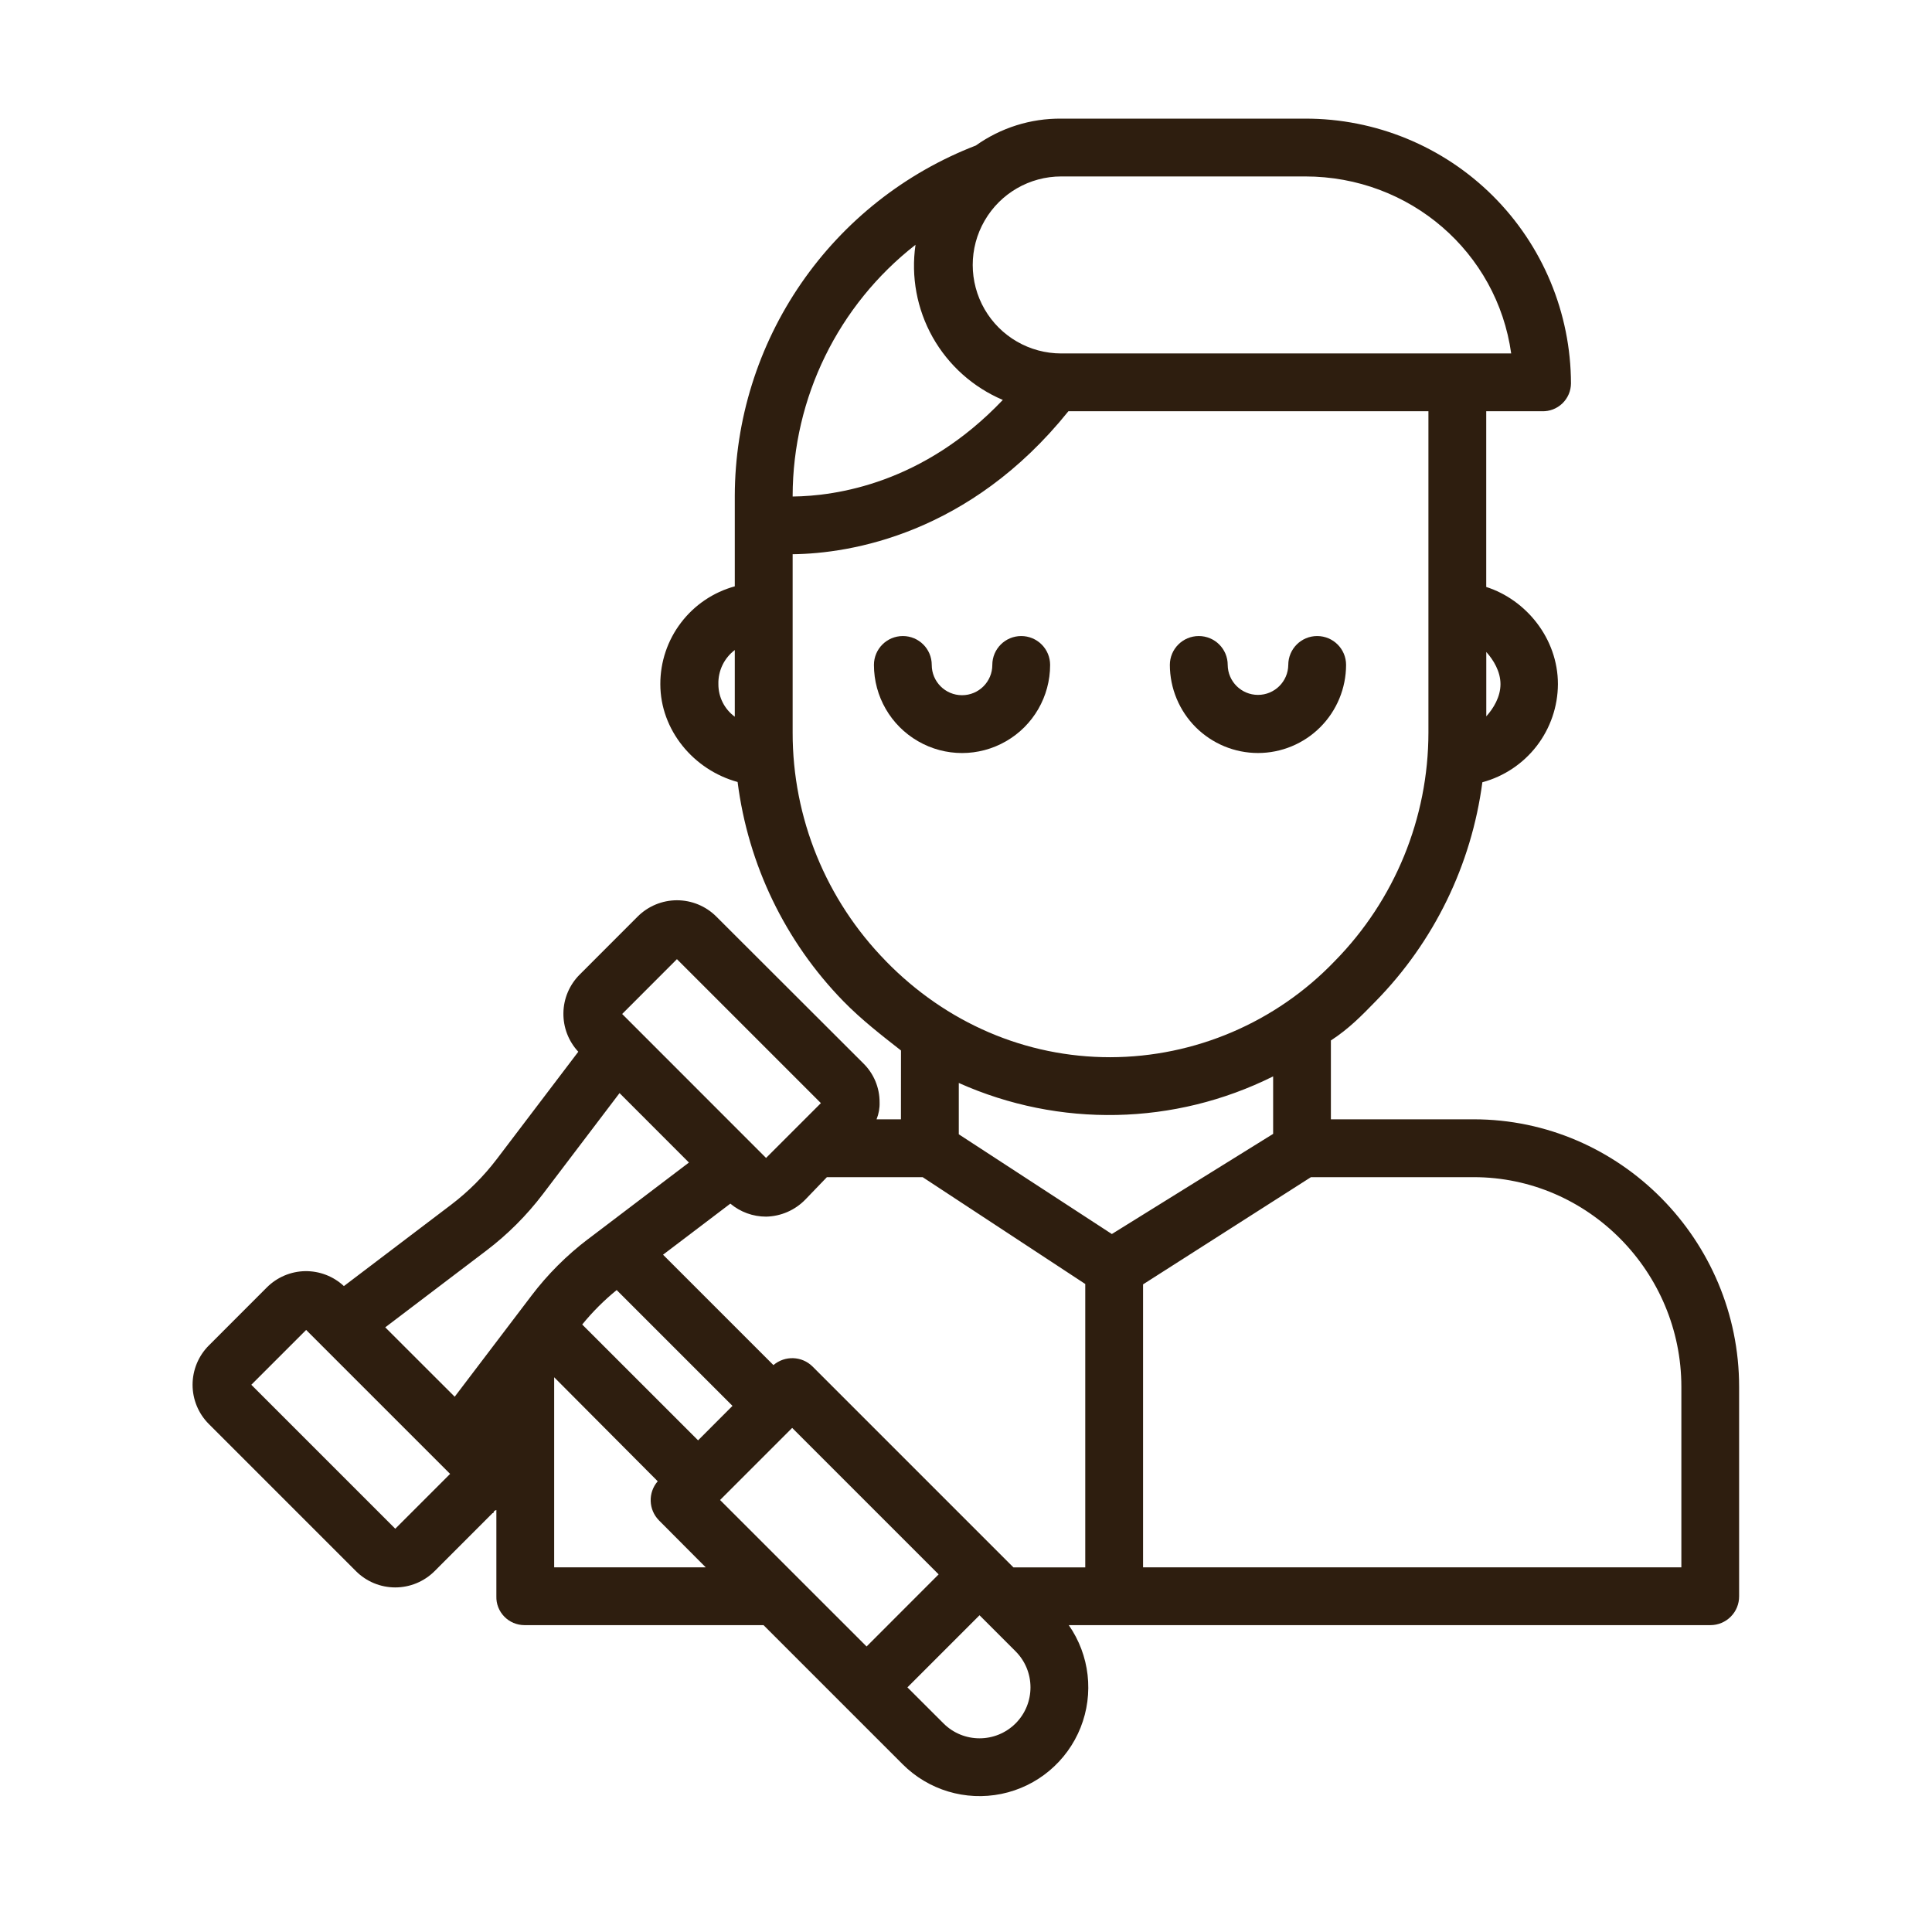 <svg width="37" height="37" viewBox="0 0 37 37" fill="none" xmlns="http://www.w3.org/2000/svg">
<path d="M19.558 12.181C19.252 12.181 19.004 12.428 19.004 12.734C19.004 13.055 18.744 13.314 18.424 13.314C18.104 13.314 17.844 13.055 17.844 12.734C17.844 12.428 17.596 12.181 17.291 12.181C16.985 12.181 16.737 12.428 16.737 12.734C16.737 13.337 17.059 13.894 17.581 14.195C18.103 14.497 18.746 14.497 19.268 14.195C19.79 13.894 20.111 13.337 20.111 12.734C20.111 12.587 20.053 12.447 19.949 12.343C19.845 12.239 19.704 12.181 19.558 12.181Z" fill="#2E1E0F"/>
<path d="M24.092 14.421C24.539 14.421 24.968 14.243 25.284 13.927C25.601 13.61 25.778 13.181 25.779 12.734C25.779 12.428 25.531 12.181 25.225 12.181C24.92 12.181 24.672 12.428 24.672 12.734C24.668 13.052 24.41 13.308 24.092 13.308C23.774 13.308 23.515 13.052 23.512 12.734C23.512 12.428 23.264 12.181 22.958 12.181C22.653 12.181 22.404 12.428 22.404 12.734C22.405 13.181 22.583 13.61 22.899 13.927C23.216 14.243 23.645 14.421 24.092 14.421Z" fill="#2E1E0F"/>
<path d="M6.818 30.09C7.017 30.289 7.287 30.401 7.569 30.401C7.852 30.401 8.122 30.289 8.322 30.09L9.433 28.978H9.442C9.461 28.978 9.436 28.938 9.506 28.918V30.57C9.501 30.715 9.556 30.855 9.657 30.959C9.757 31.063 9.896 31.122 10.041 31.123H14.622L17.286 33.787C17.781 34.283 18.492 34.496 19.179 34.355C19.865 34.214 20.434 33.737 20.694 33.086C20.953 32.435 20.869 31.698 20.468 31.123H32.758C32.904 31.123 33.045 31.064 33.147 30.96C33.25 30.857 33.307 30.716 33.306 30.57V26.559C33.306 23.752 31.028 21.436 28.221 21.436H25.488V19.926C25.834 19.701 26.077 19.451 26.345 19.176C27.463 18.036 28.18 16.564 28.389 14.981C28.802 14.87 29.168 14.626 29.43 14.286C29.691 13.947 29.834 13.531 29.836 13.102C29.836 12.226 29.224 11.484 28.463 11.241V7.876H29.532C29.677 7.88 29.817 7.826 29.921 7.726C30.026 7.625 30.085 7.487 30.086 7.343C30.083 5.995 29.545 4.703 28.591 3.752C27.636 2.801 26.342 2.269 24.994 2.272H20.323C19.737 2.267 19.166 2.447 18.688 2.787C17.333 3.31 16.167 4.23 15.343 5.427C14.519 6.624 14.076 8.041 14.072 9.494V11.229C13.661 11.342 13.3 11.586 13.042 11.925C12.784 12.263 12.645 12.677 12.646 13.102C12.646 13.981 13.282 14.745 14.126 14.976C14.327 16.559 15.038 18.034 16.153 19.176C16.499 19.531 16.908 19.846 17.255 20.118L17.254 21.436H16.787C16.829 21.332 16.849 21.221 16.845 21.109C16.846 20.829 16.734 20.561 16.534 20.365L13.716 17.551C13.516 17.352 13.245 17.241 12.963 17.241C12.681 17.242 12.411 17.354 12.211 17.554L11.1 18.666C10.906 18.861 10.794 19.123 10.79 19.398C10.785 19.674 10.887 19.94 11.075 20.142L9.514 22.198C9.264 22.526 8.971 22.82 8.642 23.07L6.586 24.63C6.385 24.442 6.119 24.34 5.843 24.344C5.568 24.349 5.305 24.461 5.11 24.656L3.999 25.768C3.8 25.967 3.688 26.238 3.688 26.52C3.688 26.802 3.8 27.072 3.999 27.271L6.818 30.09ZM14.072 13.726C13.873 13.58 13.757 13.349 13.758 13.102C13.751 12.847 13.868 12.603 14.072 12.449V13.726ZM10.613 30.016V26.376L12.596 28.368C12.407 28.586 12.418 28.913 12.621 29.118L13.515 30.016H10.613ZM11.15 25.366C11.347 25.124 11.568 24.903 11.81 24.706L14.028 26.924L13.369 27.584L11.15 25.366ZM16.596 31.532L13.79 28.727L15.171 27.346L17.976 30.151L16.596 31.532ZM19.45 33.005C19.068 33.386 18.45 33.386 18.069 33.005L17.378 32.315L18.759 30.934L19.45 31.625C19.83 32.006 19.83 32.624 19.45 33.005V33.005ZM28.223 22.544C30.419 22.544 32.2 24.363 32.2 26.559V30.016H21.891V24.597L25.106 22.544H28.223ZM21.293 23.633L18.362 21.723V20.74C20.287 21.601 22.495 21.555 24.382 20.614V21.715L21.293 23.633ZM28.736 13.102C28.736 13.346 28.602 13.566 28.464 13.719V12.486C28.602 12.639 28.736 12.859 28.736 13.102ZM20.324 3.379H24.995C27.004 3.379 28.671 4.832 28.941 6.769H20.324C19.718 6.769 19.159 6.446 18.856 5.922C18.553 5.397 18.553 4.751 18.856 4.227C19.159 3.702 19.718 3.379 20.324 3.379H20.324ZM15.18 9.495C15.184 7.616 16.052 5.844 17.533 4.688C17.444 5.299 17.56 5.921 17.862 6.459C18.165 6.996 18.637 7.418 19.205 7.659C17.684 9.26 16.01 9.5 15.18 9.509L15.18 9.495ZM16.965 18.405C15.819 17.236 15.178 15.665 15.18 14.029V10.614C16.287 10.602 18.57 10.229 20.461 7.876H27.356V14.029C27.355 15.666 26.711 17.237 25.563 18.405C24.439 19.578 22.886 20.244 21.261 20.247C19.645 20.247 18.122 19.593 16.964 18.405H16.965ZM17.67 22.544L20.784 24.59L20.784 30.017H19.408L15.563 26.172V26.172C15.359 25.968 15.032 25.956 14.812 26.143L12.698 24.029L13.987 23.051H13.987C14.179 23.212 14.421 23.3 14.671 23.3C14.955 23.294 15.225 23.177 15.423 22.973L15.836 22.544L17.67 22.544ZM12.964 18.369L15.721 21.126L14.671 22.176L11.915 19.419L12.964 18.369ZM9.312 23.952C9.721 23.642 10.086 23.277 10.397 22.868L11.865 20.934L13.194 22.264L11.26 23.732V23.731C10.851 24.042 10.486 24.407 10.176 24.816L8.708 26.749L7.378 25.42L9.312 23.952ZM5.863 25.47L8.62 28.227L7.57 29.277L4.813 26.52L5.863 25.47Z" fill="#2E1E0F"/>
</svg>
